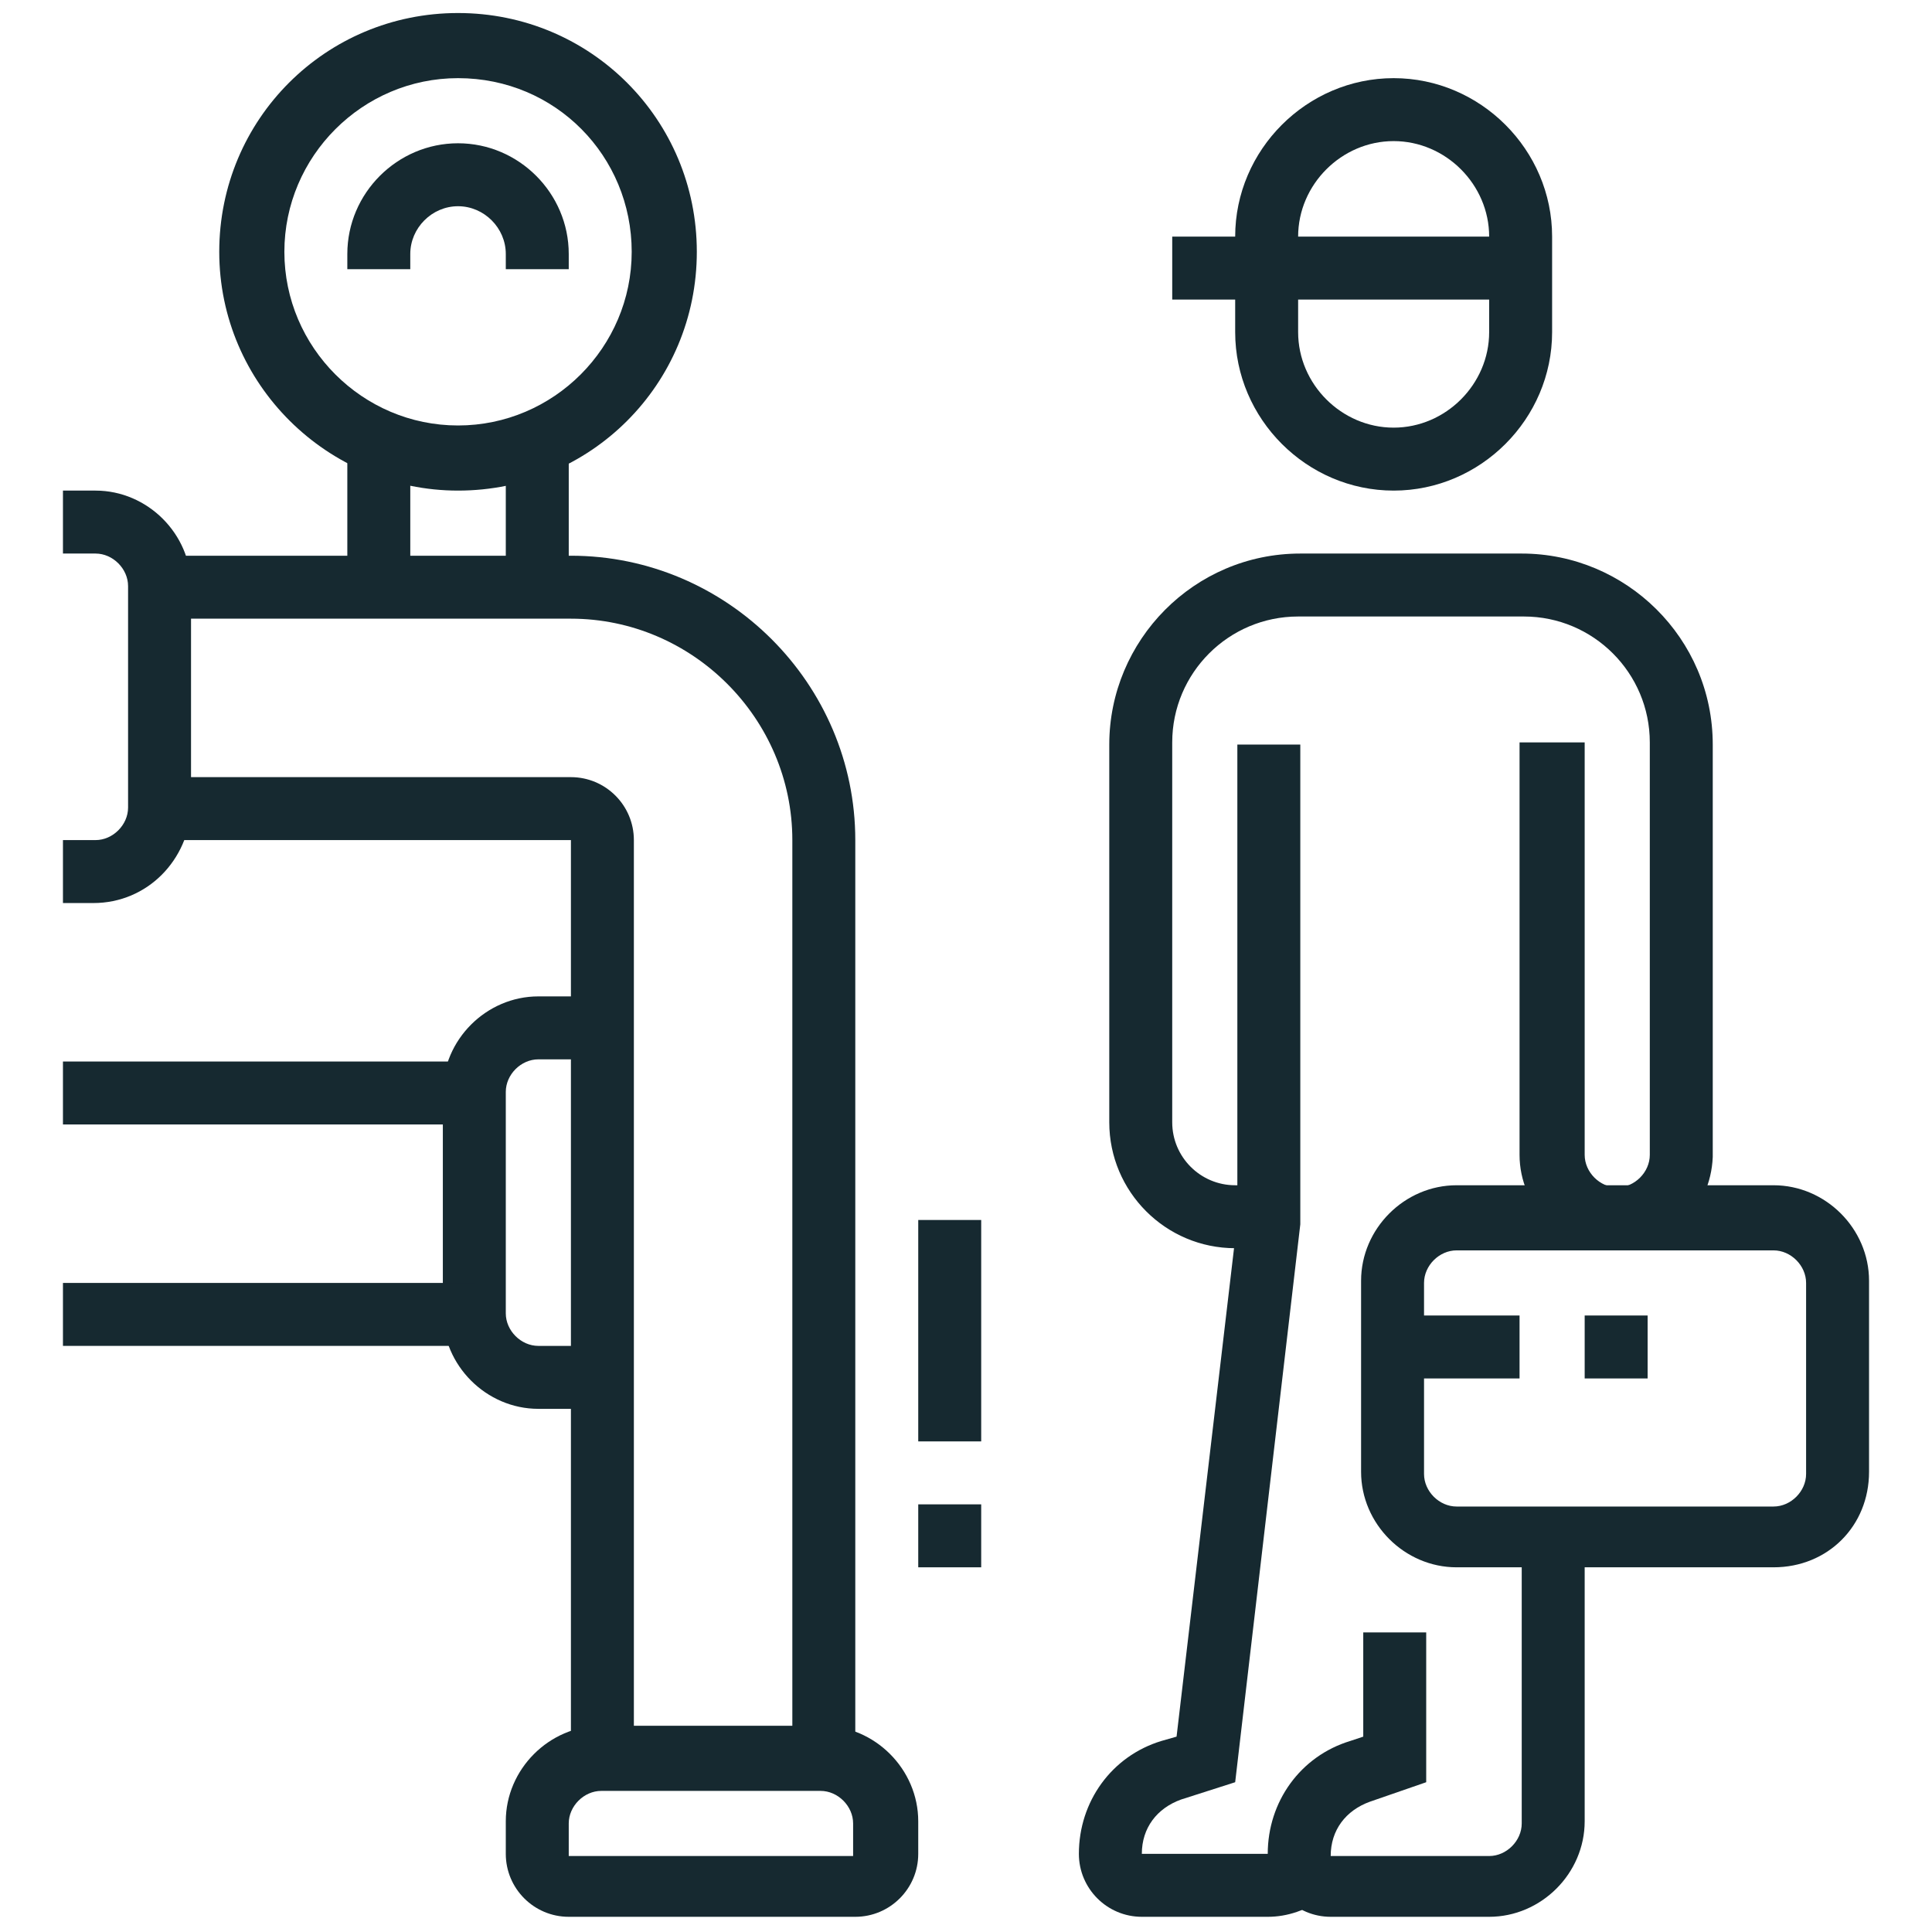 <?xml version="1.0" encoding="utf-8"?>
<!-- Generator: Adobe Illustrator 24.1.0, SVG Export Plug-In . SVG Version: 6.00 Build 0)  -->
<svg version="1.1" id="Layer_1" xmlns="http://www.w3.org/2000/svg" xmlns:xlink="http://www.w3.org/1999/xlink" x="0px" y="0px"
	 width="89px" height="89px" viewBox="0 0 89 89" style="enable-background:new 0 0 89 89;" xml:space="preserve">
<style type="text/css">
	.st0{display:none;}
	.st1{display:inline;fill:#162930;}
	.st2{fill:#162930;}
</style>
<g class="st0">
	<path class="st1" d="M67.9,73.2c-0.5,0-0.9,0-1.3-0.1l0.3-2.9c0.7,0.1,1.4,0.1,2.1,0l0.3,2.9C68.7,73.2,68.3,73.2,67.9,73.2z"/>
	<path class="st1" d="M84.4,52.8c-0.8-2.2-2-4.2-3.5-5.9l2.2-2c1.8,2,3.2,4.4,4.1,6.9L84.4,52.8z"/>
	<path class="st1" d="M88.3,58.6h-2.9c0-0.8-0.1-1.6-0.2-2.4l2.9-0.4C88.3,56.8,88.3,57.7,88.3,58.6z"/>
	<path class="st1" d="M78.1,74.7h-2.9v-6.9l0.5-0.4c2.5-2.2,3.9-5.4,3.9-8.7c0-6.4-5.2-11.7-11.7-11.7s-11.7,5.2-11.7,11.7
		c0,4.8,2.9,9.1,7.4,10.9l-1.1,2.7c-5.6-2.2-9.3-7.5-9.3-13.6c0-8.1,6.6-14.6,14.6-14.6s14.6,6.6,14.6,14.6c0,3.9-1.6,7.7-4.4,10.4
		V74.7z"/>
	<polygon class="st1" points="78.1,84.4 67.9,78.8 57.6,84.4 57.6,68.4 60.6,68.4 60.6,79.5 67.9,75.5 75.2,79.5 75.2,73.2 
		78.1,73.2 	"/>
	<polygon class="st1" points="69.3,64.4 66.4,64.4 66.4,54.2 63.5,54.2 63.5,51.3 69.3,51.3 	"/>
	<rect x="63.5" y="63" class="st1" width="8.8" height="2.9"/>
	<path class="st1" d="M78.8,14.8H43v-2.9h35.8c1.2,0,2.2-1,2.2-2.2s-1-2.2-2.2-2.2h-73c-1.2,0-2.2,1-2.2,2.2s1,2.2,2.2,2.2h11v2.9
		h-11c-2.8,0-5.1-2.3-5.1-5.1S3,4.6,5.8,4.6h73c2.8,0,5.1,2.3,5.1,5.1S81.6,14.8,78.8,14.8z"/>
	<rect x="19.7" y="11.9" class="st1" width="2.9" height="2.9"/>
	<rect x="25.5" y="11.9" class="st1" width="2.9" height="2.9"/>
	<path class="st1" d="M78.1,20.6H6.5c-1.6,0-2.9-1.3-2.9-2.9v-4.5h2.9v4.5h71.6v-4.5H81v4.5C81,19.3,79.7,20.6,78.1,20.6z"/>
	<path class="st1" d="M21.3,68.8h-7.7c-2.3,0-4.2-1.8-4.4-4.1L6.3,19.3l2.9-0.2l2.9,45.5c0,0.8,0.7,1.4,1.5,1.4h7.7
		c0.8,0,1.4-0.6,1.5-1.4l2.9-45.5l2.9,0.2l-2.9,45.5C25.5,67,23.6,68.8,21.3,68.8z"/>
	<rect x="8" y="25" class="st1" width="7.3" height="2.9"/>
	<rect x="18.2" y="25" class="st1" width="2.9" height="2.9"/>
	<path class="st1" d="M46.1,68.8h-7.7c-2.3,0-4.2-1.8-4.4-4.1l-2.9-45.5l2.9-0.2L37,64.5c0,0.8,0.7,1.4,1.5,1.4h7.7
		c0.8,0,1.4-0.6,1.5-1.4l2.9-45.5l2.9,0.2l-2.9,45.5C50.4,67,48.4,68.8,46.1,68.8z"/>
	<rect x="32.8" y="25" class="st1" width="7.3" height="2.9"/>
	<rect x="43" y="25" class="st1" width="2.9" height="2.9"/>
	
		<rect x="56.7" y="19.1" transform="matrix(0.998 -6.427757e-02 6.427757e-02 0.998 -1.855 3.805)" class="st1" width="2.9" height="23.2"/>
	
		<rect x="64.5" y="29.3" transform="matrix(6.449149e-02 -0.998 0.998 6.449149e-02 40.501 104.655)" class="st1" width="23.2" height="2.9"/>
	<rect x="57.6" y="25" class="st1" width="7.3" height="2.9"/>
	<rect x="67.9" y="25" class="st1" width="2.9" height="2.9"/>
</g>
<g class="st0">
	<rect x="11.8" y="10.5" transform="matrix(0.707 -0.707 0.707 0.707 -5.897 13.422)" class="st1" width="2.9" height="6.6"/>
	<rect x="23.5" y="6.5" class="st1" width="2.9" height="5.8"/>
	
		<rect x="13.2" y="21.6" transform="matrix(0.866 -0.5 0.5 0.866 -13.842 11.563)" class="st1" width="2.9" height="20.1"/>
	<rect x="5.3" y="32" transform="matrix(0.835 -0.55 0.55 0.835 -20.801 10.323)" class="st1" width="2.9" height="15.7"/>
	<path class="st1" d="M17.4,81c-3.1,0-5.6-2.5-5.6-5.6c0-1.5,0.6-2.9,1.6-4l4.1-4.1l2.1,2.1l-4.1,4.1c-0.5,0.5-0.8,1.2-0.8,1.9
		c0,1.5,1.2,2.7,2.7,2.7c0.7,0,1.4-0.3,1.9-0.8l3.4-3.4l2.1,2.1l-3.4,3.4C20.3,80.4,18.9,81,17.4,81z"/>
	<path class="st1" d="M37.5,63.2l-5.8-10.1l8.2-8.2c-0.3-1.1-0.5-2.2-0.5-3.3c0-6.4,5.2-11.7,11.7-11.7c1.6,0,3.2,0.3,4.7,1
		c0.6,0.3,1,0.8,1.1,1.4c0.1,0.6-0.1,1.3-0.5,1.7l-4.7,4.7l2.3,2.3l4.7-4.7c0.5-0.4,1.1-0.6,1.7-0.5c0.6,0.1,1.1,0.5,1.4,1.1
		c0.7,1.5,1,3.1,1,4.7c0,6.4-5.2,11.7-11.7,11.7c-1.1,0-2.2-0.2-3.3-0.5L37.5,63.2z M35.4,53.6l2.7,4.8l9-9l0.9,0.3
		c1,0.4,2.1,0.6,3.2,0.6c4.8,0,8.8-3.9,8.8-8.8c0-0.7-0.1-1.4-0.2-2.1l-5.6,5.6l-6.4-6.4l5.6-5.6c-0.7-0.2-1.4-0.2-2.1-0.2
		c-4.8,0-8.8,3.9-8.8,8.8c0,1.1,0.2,2.2,0.6,3.2l0.3,0.9L35.4,53.6z M54.4,31.9C54.4,31.9,54.4,31.9,54.4,31.9L54.4,31.9z"/>
	<path class="st1" d="M24.9,76.6c-2.1,0-4-1.1-5.1-2.9L13.2,62c-0.8-1.4-1.7-4.3-2.6-7.5c-0.5-1.7-1-3.5-1.5-4.8
		c-0.2-0.5-0.2-1-0.2-1.4c0-1.4,0.7-2.7,1.8-3.5l7.6-5.4c1.7-1.2,4.3-0.9,5.7,0.7c0.3,0.4,1.2,1.4,1.5,1.5
		c8.1,3.2,10.6,4.3,13.4,5.8l-1.4,2.6c-2.7-1.4-5.1-2.5-13.1-5.7c-0.9-0.4-1.7-1.2-2.7-2.4c-0.4-0.5-1.2-0.6-1.7-0.2l-7.6,5.4
		c-0.4,0.3-0.6,0.7-0.6,1.2c0,0.2,0,0.3,0.1,0.5c0.5,1.3,1,3.1,1.5,4.9c0.8,2.7,1.7,5.8,2.3,6.9l6.6,11.6c0.8,1.3,2.7,1.8,4,1.1
		l10.2-5.8c0.9-0.5,1.5-1.5,1.5-2.5c0-0.5-0.1-1-0.4-1.5l-1.1-2l2.5-1.4l1.1,2c0.5,0.9,0.8,1.9,0.8,2.9c0,2.1-1.1,4-2.9,5.1
		l-10.2,5.8C27,76.4,26,76.6,24.9,76.6z"/>
	<rect x="45.8" y="32.6" transform="matrix(0.707 -0.707 0.707 0.707 -11.724 44.013)" class="st1" width="2.9" height="7.1"/>
	<path class="st1" d="M84.8,67.9h-1.5c-2.4,0-4.4-2-4.4-4.4v-4.4h2.9v4.4c0,0.8,0.7,1.5,1.5,1.5h1.5V44.5h-1.5
		c-0.8,0-1.5,0.7-1.5,1.5v4.4H79V46c0-2.4,2-4.4,4.4-4.4h1.5c1.6,0,2.9,1.3,2.9,2.9v20.4C87.7,66.6,86.4,67.9,84.8,67.9z"/>
	<rect x="79" y="53.3" class="st1" width="2.9" height="2.9"/>
	<path class="st1" d="M80.4,64.9h-4.4c-1.6,0-2.9-1.3-2.9-2.9V47.4c0-1.6,1.3-2.9,2.9-2.9h4.4v2.9h-4.4V62h4.4V64.9z"/>
	<rect x="46.8" y="9.4" class="st1" width="2.9" height="2.9"/>
	<rect x="36.6" y="9.4" class="st1" width="7.3" height="2.9"/>
	<path class="st1" d="M52.7,18.2H38.1c-1.6,0-2.9-1.3-2.9-2.9v-3.2c-1.7-0.6-2.9-2.2-2.9-4.1V6.5c0-1.6,1.3-2.9,2.9-2.9h20.4
		c1.6,0,2.9,1.3,2.9,2.9V8c0,1.9-1.2,3.5-2.9,4.1v3.2C55.6,16.9,54.3,18.2,52.7,18.2z M35.2,6.5V8c0,0.8,0.7,1.5,1.5,1.5h1.5v5.8
		h14.6V9.4h1.5c0.8,0,1.5-0.7,1.5-1.5V6.5H35.2z"/>
	<rect x="49.8" y="16.8" class="st1" width="2.9" height="10.2"/>
	<rect x="38.1" y="16.8" class="st1" width="2.9" height="16.1"/>
	<path class="st1" d="M54.9,85.4c-6.9,0-13.1-4.2-15.6-10.6l2.7-1.1c2.1,5.3,7.2,8.8,12.9,8.8c7.7,0,13.9-6.2,13.9-13.9V62
		c0-1.6,1.3-2.9,2.9-2.9h2.9V62h-2.9v6.6C71.7,77.9,64.1,85.4,54.9,85.4z"/>
	<path class="st1" d="M54.9,73.7c-2.8,0-5.1-2.3-5.1-5.1V56.2h2.9v12.4c0,1.2,1,2.2,2.2,2.2c1.2,0,2.2-1,2.2-2.2V62
		c0-8.1,6.6-14.6,14.6-14.6h2.9v2.9h-2.9C65.2,50.3,60,55.6,60,62v6.6C60,71.4,57.7,73.7,54.9,73.7z"/>
	<rect x="43.9" y="63.5" class="st1" width="7.3" height="2.9"/>
	<rect x="58.5" y="63.5" class="st1" width="11.7" height="2.9"/>
	<polygon class="st1" points="46.8,70.8 43.9,70.8 43.9,73.7 46.8,73.7 46.8,70.8 	"/>
	<polygon class="st1" points="54.1,76.6 51.2,76.6 51.2,79.6 54.1,79.6 54.1,76.6 	"/>
	<polygon class="st1" points="65.8,69.3 62.9,69.3 62.9,72.2 65.8,72.2 65.8,69.3 	"/>
</g>
<g class="st0">
	<rect x="46.7" y="64.2" class="st1" width="2.9" height="2.9"/>
	<path class="st1" d="M67.1,67.1h-7.3v-2.9h7.3c2.4,0,4.4-2,4.4-4.4V10.2c0-2.4-2-4.4-4.4-4.4H23.3c-2.4,0-4.4,2-4.4,4.4v49.7
		c0,2.4,2,4.4,4.4,4.4h20.4v2.9H23.3c-4,0-7.3-3.3-7.3-7.3V10.2c0-4,3.3-7.3,7.3-7.3h43.8c4,0,7.3,3.3,7.3,7.3v49.7
		C74.4,63.9,71.2,67.1,67.1,67.1z"/>
	<path class="st1" d="M56.9,37.9H54V35h2.9V18.9H33.5V35h11.7v2.9H33.5c-1.6,0-2.9-1.3-2.9-2.9V18.9c0-1.6,1.3-2.9,2.9-2.9h23.4
		c1.6,0,2.9,1.3,2.9,2.9V35C59.8,36.6,58.5,37.9,56.9,37.9z"/>
	<rect x="48.2" y="35" class="st1" width="2.9" height="2.9"/>
	<path class="st1" d="M37.4,26.4l-1.2-2.7c5.5-2.5,12.7-2.5,18.1,0l-1.2,2.7C48.4,24.3,42.1,24.3,37.4,26.4z"/>
	<rect x="43.6" y="28.5" transform="matrix(0.707 -0.707 0.707 0.707 -7.708 41.242)" class="st1" width="4.6" height="2.9"/>
	<rect x="65.7" y="11.6" class="st1" width="2.9" height="10.2"/>
	<rect x="65.7" y="24.8" class="st1" width="2.9" height="2.9"/>
	<rect x="65.7" y="30.6" class="st1" width="2.9" height="2.9"/>
	<rect x="7.3" y="20.4" class="st1" width="2.9" height="10.2"/>
	<rect x="7.3" y="39.4" class="st1" width="2.9" height="2.9"/>
	<rect x="7.3" y="33.5" class="st1" width="2.9" height="2.9"/>
	<rect x="7.3" y="45.2" class="st1" width="2.9" height="2.9"/>
	<rect x="21.9" y="35" class="st1" width="2.9" height="8.8"/>
	<rect x="21.9" y="46.7" class="st1" width="2.9" height="2.9"/>
	<rect x="21.9" y="52.5" class="st1" width="2.9" height="2.9"/>
	<rect x="78.8" y="40.8" class="st1" width="2.9" height="13.1"/>
	<rect x="78.8" y="56.9" class="st1" width="2.9" height="2.9"/>
	<path class="st1" d="M37.9,75.9c-1.6,0-2.9-1.3-2.9-2.9c0-1.6,1.3-2.9,2.9-2.9s2.9,1.3,2.9,2.9C40.8,74.6,39.5,75.9,37.9,75.9z
		 M37.9,73L37.9,73L37.9,73z"/>
	<path class="st1" d="M52.5,75.9c-1.6,0-2.9-1.3-2.9-2.9c0-1.6,1.3-2.9,2.9-2.9s2.9,1.3,2.9,2.9C55.5,74.6,54.1,75.9,52.5,75.9z
		 M52.5,73L52.5,73L52.5,73z"/>
	<path class="st1" d="M55.2,81.7h-20c-2.4,0-4.7-1.2-6.1-3.3l-7.1-12.1l2.5-1.5l7,12c0.8,1.1,2.1,1.9,3.6,1.9h20
		c1.5,0,2.8-0.7,3.6-2l7-11.9l2.5,1.5l-7,12C60,80.5,57.7,81.7,55.2,81.7z"/>
	<rect x="33.5" y="80.3" class="st1" width="2.9" height="5.8"/>
	<rect x="39.4" y="80.3" class="st1" width="2.9" height="5.8"/>
	<rect x="48.2" y="80.3" class="st1" width="2.9" height="5.8"/>
	<rect x="54" y="80.3" class="st1" width="2.9" height="5.8"/>
</g>
<g class="st0">
	<rect x="21.9" y="51.8" class="st1" width="17.5" height="2.9"/>
	<path class="st1" d="M80.3,83.9H8.7c-1.6,0-2.9-1.3-2.9-2.9V64.6c0-1,0.4-2.1,1.1-2.9l4.5-5.2l2.2,1.9l-4.5,5.2
		c-0.2,0.3-0.4,0.6-0.4,1V81h71.6V64.6c0-0.3-0.1-0.7-0.4-1l-7.2-8.4c-0.3-0.3-0.8-0.5-1.2-0.5H59.8v-2.9h11.7
		c1.3,0,2.6,0.6,3.4,1.5l7.2,8.4c0.7,0.8,1.1,1.8,1.1,2.9V81C83.2,82.6,81.9,83.9,80.3,83.9z"/>
	
		<rect x="20.2" y="57.6" transform="matrix(0.51 -0.86 0.86 0.51 -37.602 52.221)" class="st1" width="13.6" height="2.9"/>
	<rect x="13.1" y="63.5" class="st1" width="68.6" height="2.9"/>
	<rect x="49.6" y="69.3" class="st1" width="14.6" height="2.9"/>
	<rect x="67.1" y="69.3" class="st1" width="2.9" height="2.9"/>
	<rect x="73" y="69.3" class="st1" width="2.9" height="2.9"/>
	<rect x="20.4" y="19.7" class="st1" width="2.9" height="14.6"/>
	<path class="st1" d="M20.4,59.1h-7.3c-1.6,0-2.9-1.3-2.9-2.9V15.3c0-4.1,4.5-7.3,10.2-7.3c4.7,0,9.3,0.7,13.7,2l11.9,3.6
		c1.2,0.4,2.1,1.5,2.1,2.8v1.8c0,1.6-1.3,2.9-2.9,2.9H16v-2.9h29.2v-1.8l-11.9-3.6c-4.2-1.3-8.5-1.9-12.9-1.9c-4,0-7.3,2-7.3,4.4
		v40.9h7.3V41.4l0.9-0.4c0,0,15.2-6,20.2-8c0.8-0.3,1.7-0.2,2.5,0.3c0.8,0.5,1.2,1.4,1.2,2.2v0.2H54v-1.5c0-6.8-4.5-7.3-5.8-7.3
		c-7.9,0-25.7,4.9-25.9,4.9l-0.8-2.8c0.7-0.2,18.4-5,26.7-5c4,0,8.8,2.7,8.8,10.2v1.5c0,1.6-1.3,2.9-2.9,2.9h-8.8
		c-1.6,0-2.9-1.3-2.9-2.8c-4.5,1.8-15.7,6.2-19,7.5v12.8C23.3,57.8,22,59.1,20.4,59.1z"/>
	<rect x="55.5" y="10.9" class="st1" width="2.9" height="5.8"/>
	<rect x="55.5" y="5.1" class="st1" width="2.9" height="2.9"/>
	<rect x="65.3" y="16.8" transform="matrix(0.707 -0.707 0.707 0.707 7.215 53.84)" class="st1" width="6.6" height="2.9"/>
	<rect x="73.2" y="10.9" transform="matrix(0.707 -0.707 0.707 0.707 13.057 56.26)" class="st1" width="2.5" height="2.9"/>
	<rect x="70.1" y="28.4" class="st1" width="5.8" height="2.9"/>
	<rect x="78.8" y="28.4" class="st1" width="2.9" height="2.9"/>
	<path class="st1" d="M49.6,60.6c-4,0-7.3-3.3-7.3-7.3c0-3.6,5.1-9.9,6.2-11.2l1.1-1.3l1.1,1.3c1,1.2,6.2,7.6,6.2,11.2
		C56.9,57.3,53.6,60.6,49.6,60.6z M49.6,45.4c-2.1,2.7-4.4,6.3-4.4,7.9c0,2.4,2,4.4,4.4,4.4c2.4,0,4.4-2,4.4-4.4
		C54,51.7,51.7,48.1,49.6,45.4z"/>
</g>
<g class="st0">
	<path class="st1" d="M71.9,32.8h-19c-3.2,0-5.8-2.6-5.8-5.8c0-0.9,0.2-1.8,0.6-2.6l8.8-17.5c1-2,3-3.2,5.2-3.2c2.1,0,4,1.1,5,2.9
		L76.9,24c0.5,0.9,0.8,1.9,0.8,2.9C77.7,30.2,75.1,32.8,71.9,32.8z M61.7,6.5c-1.1,0-2.1,0.6-2.6,1.6l-8.8,17.5
		C50.1,26.1,50,26.5,50,27c0,1.6,1.3,2.9,2.9,2.9h19c1.6,0,2.9-1.3,2.9-2.9c0-0.5-0.1-1-0.4-1.5L64.2,8C63.6,7.1,62.7,6.5,61.7,6.5z
		"/>
	<rect x="77.1" y="15.2" transform="matrix(0.864 -0.504 0.504 0.864 1.526 42.096)" class="st1" width="2.9" height="6.1"/>
	<rect x="73" y="9.7" transform="matrix(0.853 -0.523 0.523 0.853 5.213 40.546)" class="st1" width="2.9" height="2.7"/>
	<rect x="60.2" y="24.1" class="st1" width="2.9" height="2.9"/>
	<rect x="60.2" y="12.4" class="st1" width="2.9" height="8.8"/>
	<path class="st1" d="M12,81.1L7.6,18.5c0-0.1,0-0.3,0-0.4c0-3.1,2.6-5.7,5.7-5.7h10.4c3.2,0,5.8,2.6,5.8,5.8V43h-2.9V18.2
		c0-1.6-1.3-2.9-2.9-2.9H13.3c-1.5,0-2.8,1.2-2.8,2.8l0,0.2l4.4,62.7L12,81.1z"/>
	<rect x="38.3" y="69.9" class="st1" width="2.9" height="11.1"/>
	
		<rect x="15.6" y="50.3" transform="matrix(0.998 -6.654717e-02 6.654717e-02 0.998 -3.701 1.26)" class="st1" width="2.9" height="11.7"/>
	
		<rect x="16.3" y="64.9" transform="matrix(0.998 -6.633680e-02 6.633680e-02 0.998 -4.366 1.323)" class="st1" width="2.9" height="2.9"/>
	<path class="st1" d="M22.2,13.8h-2.9V9.4h-4.4v4.4H12V9.4c0-1.6,1.3-2.9,2.9-2.9h4.4c1.6,0,2.9,1.3,2.9,2.9V13.8z"/>
	<rect x="9.1" y="79.6" class="st1" width="35.1" height="2.9"/>
	<rect x="47" y="79.6" class="st1" width="2.9" height="2.9"/>
	<path class="st1" d="M50,73.7c-6.6,0-12.7-2.5-16.9-6.9l2.1-2c3.6,3.8,9,6,14.8,6c10.5,0,19-7.2,19-16.1v-4.4h2.9v4.4
		C71.9,65.2,62,73.7,50,73.7z"/>
	<path class="st1" d="M42.1,51.8H25.1c-1.6,0-2.9-1.3-2.9-2.9v-4.4c0-1.6,1.3-2.9,2.9-2.9h30.7v2.9H25.1v4.4h16.9V51.8z"/>
	<path class="st1" d="M60.2,62c-2.8,0-5.8-1.9-5.8-5.5c0-1.4,0.5-2.3,0.9-3c0.3-0.6,0.6-1,0.6-1.7c0-1.2-1.2-1.5-1.5-1.5
		c-0.6,0-1.5,0.4-1.5,1.5v2.9c0,3.8-2.9,5.8-5.8,5.8c-2.9,0-7.3-1.9-7.3-7.3c0-2.3,1-3.6,1.8-4.7c0.7-0.9,1.1-1.5,1.1-2.6
		c0-0.4-0.6-1-2-1.6l1.1-2.7c3.2,1.3,3.8,3,3.8,4.3c0,2.1-0.9,3.4-1.7,4.4c-0.7,0.9-1.2,1.6-1.2,2.9c0,4.3,4.3,4.4,4.4,4.4
		c1.3,0,2.9-0.8,2.9-2.9v-2.9c0-2.7,2.2-4.4,4.4-4.4c2.1,0,4.4,1.7,4.4,4.4c0,1.5-0.5,2.4-0.9,3.2c-0.3,0.6-0.5,0.9-0.5,1.6
		c0,1.9,1.7,2.6,2.9,2.6c1.4,0,2.9-0.8,2.9-2.9c0-0.6-0.2-1.1-0.5-1.7c-0.4-1-1-2.2-1-4.1v-1.5h10.2c0-2.4-2-4.4-4.4-4.4H54.4v-2.9
		h13.1c4,0,7.3,3.3,7.3,7.3c0,1.6-1.3,2.9-2.9,2.9h-7.1c0.1,0.5,0.3,1,0.5,1.5c0.3,0.8,0.7,1.7,0.7,2.9C66,60,63.1,62,60.2,62z"/>
	<path class="st1" d="M61.7,85.4c-1.9,0-7.3-0.8-7.3-4.4c0-2,1.9-4.4,7.3-4.4c2.3,0,3.3-0.3,4.6-0.7c1.3-0.4,2.8-0.8,5.7-0.8
		c3.4,0,5.8,1.8,5.8,4.4C77.7,84.6,67.7,85.4,61.7,85.4z M71.9,78.1c-2.5,0-3.6,0.3-4.9,0.7c-1.3,0.4-2.7,0.8-5.4,0.8
		c-3.3,0-4.4,1-4.4,1.5c0,0.6,2.4,1.5,4.4,1.5c9,0,13.1-1.7,13.1-2.9C74.8,78.6,73.3,78.1,71.9,78.1z"/>
</g>
<g>
	<path class="st2" d="M39.4,88.3H26.2c-1.6,0-2.9-1.3-2.9-2.9v-1.5c0-2.4,2-4.4,4.4-4.4h10.2c2.4,0,4.4,2,4.4,4.4v1.5
		C42.3,87,41,88.3,39.4,88.3z M27.7,82.5c-0.8,0-1.5,0.7-1.5,1.5v1.5h13.1l0-1.5c0-0.8-0.7-1.5-1.5-1.5H27.7z"/>
	<path class="st2" d="M27.7,64.9h-2.9c-2.4,0-4.4-2-4.4-4.4V50.3c0-2.4,2-4.4,4.4-4.4h2.9v2.9h-2.9c-0.8,0-1.5,0.7-1.5,1.5v10.2
		c0,0.8,0.7,1.5,1.5,1.5h2.9V64.9z"/>
	<path class="st2" d="M4.3,41.6H2.9v-2.9h1.5c0.8,0,1.5-0.7,1.5-1.5V27c0-0.8-0.7-1.5-1.5-1.5H2.9v-2.9h1.5c2.4,0,4.4,2,4.4,4.4
		v10.2C8.7,39.6,6.8,41.6,4.3,41.6z"/>
	<path class="st2" d="M21.1,22.6c-6,0-11-4.9-11-11s4.9-11,11-11s11,4.9,11,11S27.2,22.6,21.1,22.6z M21.1,3.6c-4.4,0-8,3.6-8,8
		s3.6,8,8,8s8-3.6,8-8S25.6,3.6,21.1,3.6z"/>
	<rect x="16" y="20.4" class="st2" width="2.9" height="6.6"/>
	<rect x="23.3" y="20.4" class="st2" width="2.9" height="6.6"/>
	<path class="st2" d="M39.4,81h-2.9V38.7c0-5.6-4.6-10.2-10.2-10.2h-19v-2.9h19c7.2,0,13.1,5.9,13.1,13.1V81z"/>
	<path class="st2" d="M29.2,81h-2.9V38.7h-19v-2.9h19c1.6,0,2.9,1.3,2.9,2.9V81z"/>
	<rect x="2.9" y="48.9" class="st2" width="19" height="2.9"/>
	<rect x="2.9" y="59.1" class="st2" width="19" height="2.9"/>
	<rect x="42.3" y="56.2" class="st2" width="2.9" height="10.2"/>
	<rect x="42.3" y="69.3" class="st2" width="2.9" height="2.9"/>
	<path class="st2" d="M58.4,88.3h-5.8c-1.6,0-2.9-1.3-2.9-2.9c0-2.4,1.5-4.5,3.8-5.2l0.7-0.2l2.8-23.8V34.3h2.9l0,22.1l-3,25.7
		l-2.5,0.8c-1.1,0.4-1.8,1.3-1.8,2.5h5.8c0.3,0,0.6-0.1,0.9-0.3l1.7,2.3C60.2,88,59.3,88.3,58.4,88.3z"/>
	<path class="st2" d="M68.6,88.3h-7.3c-1.6,0-2.9-1.3-2.9-2.9c0-2.4,1.5-4.5,3.8-5.2l0.6-0.2v-4.8h2.9v6.9l-2.6,0.9
		c-1.1,0.4-1.8,1.3-1.8,2.5h7.3c0.8,0,1.5-0.7,1.5-1.5V70.8H73v13.1C73,86.3,71,88.3,68.6,88.3z"/>
	<path class="st2" d="M81.7,72.2H67.1c-2.4,0-4.4-2-4.4-4.4v-8.8c0-2.4,2-4.4,4.4-4.4h14.6c2.4,0,4.4,2,4.4,4.4v8.8
		C86.1,70.3,84.2,72.2,81.7,72.2z M67.1,57.6c-0.8,0-1.5,0.7-1.5,1.5v8.8c0,0.8,0.7,1.5,1.5,1.5h14.6c0.8,0,1.5-0.7,1.5-1.5v-8.8
		c0-0.8-0.7-1.5-1.5-1.5H67.1z"/>
	<rect x="64.2" y="60.6" class="st2" width="5.8" height="2.9"/>
	<rect x="73" y="60.6" class="st2" width="2.9" height="2.9"/>
	<path class="st2" d="M64.2,22.6c-4,0-7.3-3.3-7.3-7.3v-4.4c0-4,3.3-7.3,7.3-7.3c4,0,7.3,3.3,7.3,7.3v4.4
		C71.5,19.3,68.2,22.6,64.2,22.6z M64.2,6.5c-2.4,0-4.4,2-4.4,4.4v4.4c0,2.4,2,4.4,4.4,4.4c2.4,0,4.4-2,4.4-4.4v-4.4
		C68.6,8.5,66.6,6.5,64.2,6.5z"/>
	<rect x="54" y="10.9" class="st2" width="16.1" height="2.9"/>
	<path class="st2" d="M26.2,12.4h-2.9v-0.7c0-1.2-1-2.2-2.2-2.2s-2.2,1-2.2,2.2v0.7H16v-0.7c0-2.8,2.3-5.1,5.1-5.1s5.1,2.3,5.1,5.1
		V12.4z"/>
	<path class="st2" d="M74.4,57.6c-2.4,0-4.4-2-4.4-4.4v-19H73v19c0,0.8,0.7,1.5,1.5,1.5c0.8,0,1.5-0.7,1.5-1.5v-19
		c0-3.2-2.6-5.8-5.8-5.8H59.8c-3.2,0-5.8,2.6-5.8,5.8v17.5c0,1.6,1.3,2.9,2.9,2.9h1.5v2.9h-1.5c-3.2,0-5.8-2.6-5.8-5.8V34.3
		c0-4.8,3.9-8.8,8.8-8.8h10.2c4.8,0,8.8,3.9,8.8,8.8v19C78.8,55.7,76.9,57.6,74.4,57.6z"/>
</g>
</svg>

